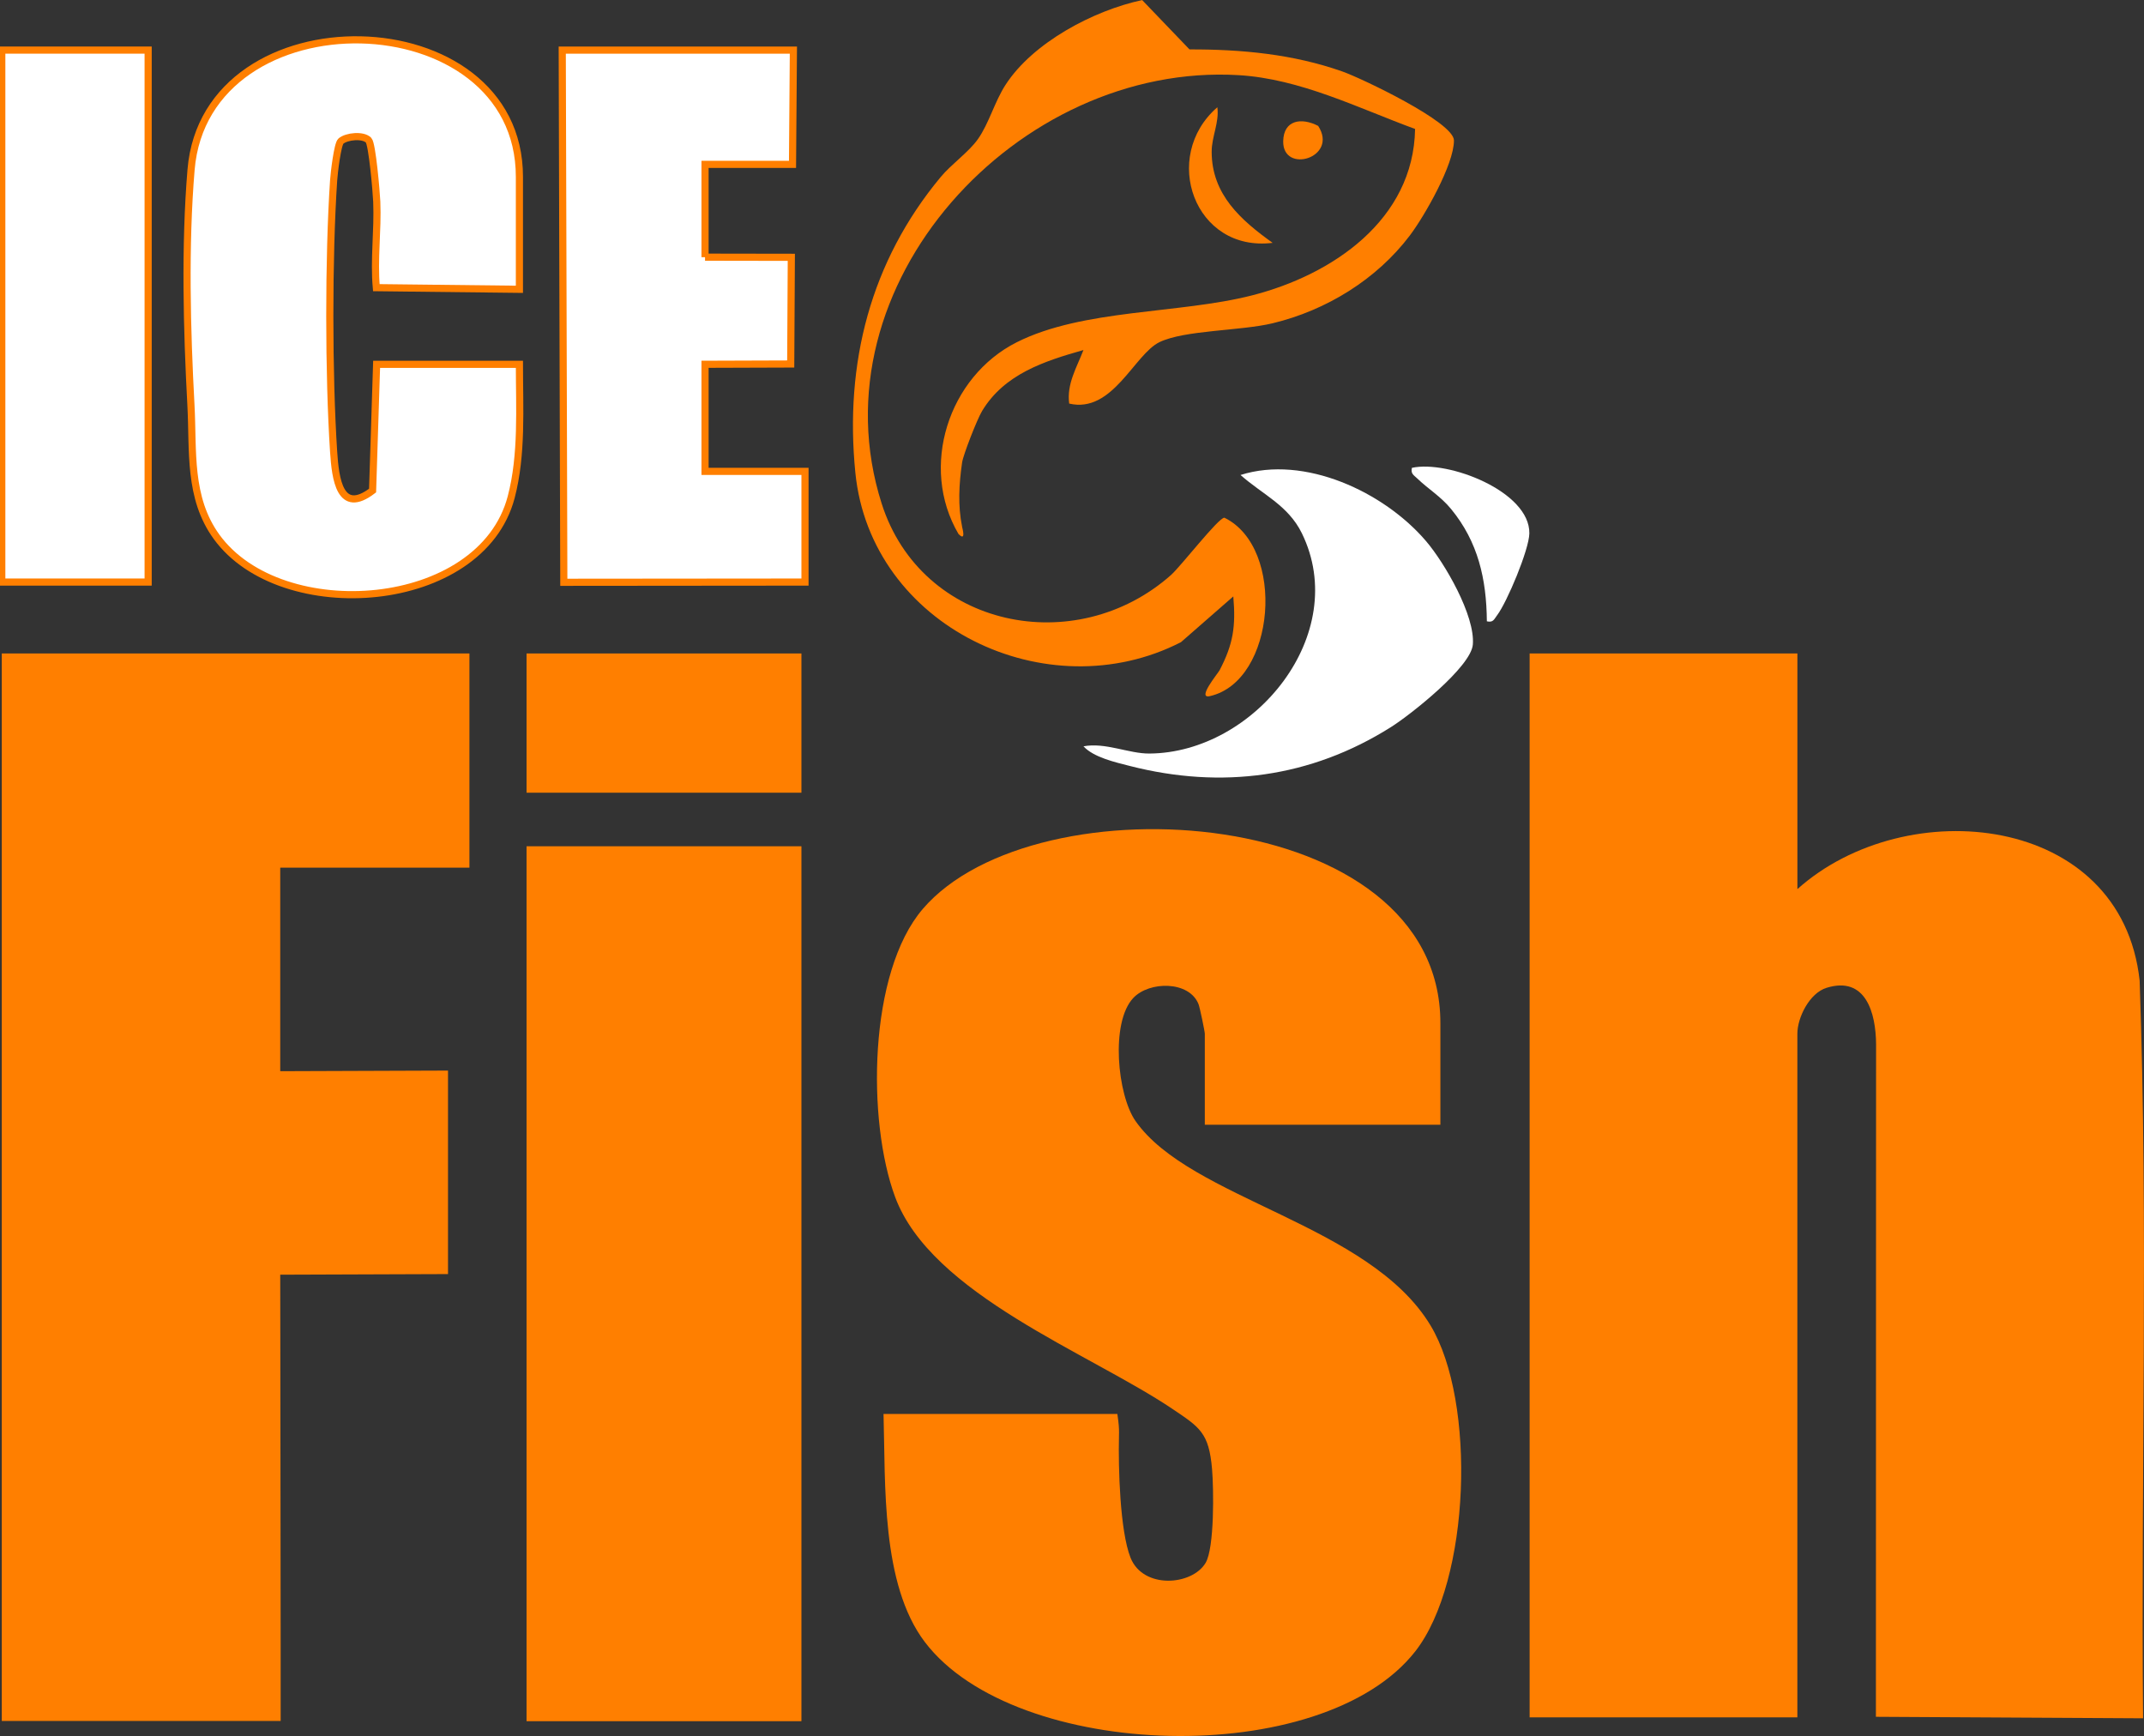 <?xml version="1.0" encoding="UTF-8"?>
<svg id="_2x_Image" data-name="2x Image" xmlns="http://www.w3.org/2000/svg" viewBox="0 0 600.59 486.25">
  <rect x="0" y="0" width="600.59" height="486.25" fill="#333333" stroke="none"/>
  <defs>
    <style>
      .cls-1, .cls-2 {
        fill: #fff;
      }

      .cls-2 {
        stroke: #ff7f00;
        stroke-miterlimit: 10;
        stroke-width: 2px;
      }

      .cls-3 {
        fill: #ff7f00;
      }
    </style>
  </defs>
  <g id="Logo">
    <g>
      <path class="cls-3" d="M269.5,147.53c.08.39,1.21,4.33-1.01,2.02-10.99-18.75-2.83-44.05,16.33-53.69,18.58-9.35,45.39-7.9,65.88-13.12,22.55-5.74,45.29-21.18,45.7-46.62-15.95-5.85-32.1-14.04-49.42-15.07-61.71-3.69-119.55,58.67-100,120,11.13,34.91,54.37,43.64,81.03,20.02,2.8-2.48,13.3-16.08,14.97-16.07,17.3,8.42,14.39,45.79-4.07,49.98-3.76.85,2.25-6.34,2.74-7.27,3.82-7.33,4.55-12.26,3.83-20.66l-14.67,12.82c-37.5,19.22-86.89-4.38-91.2-47.45-3.07-30.66,4.22-59.17,23.91-82.85,3-3.61,7.81-6.92,10.41-10.59,3.09-4.35,4.67-10.48,7.76-15.24,7.66-11.84,24.67-20.82,38.26-23.72l13.26,13.82c14.57-.04,29.04,1.32,42.82,6.18,5.26,1.85,31.24,14.17,31.26,19.31.02,6.69-8.19,21.11-12.36,26.63-9.32,12.33-23.41,20.97-38.42,24.58-8.95,2.16-24.67,1.89-31.71,5.29-7.07,3.41-13.11,20.06-25.29,17.21-.75-5.5,2.13-10.13,3.99-15-11.02,3.12-22.17,6.74-28.4,17.09-1.42,2.36-5.29,12.3-5.59,14.41-.88,6.12-1.21,12.04,0,18Z"/>
      <path class="cls-1" d="M303.5,209.04c6.12-1.17,12.7,2.06,18.45,2.02,29.5-.18,56.56-33.46,42.73-61.71-3.85-7.85-11.04-10.86-17.18-16.31,17.91-5.68,40.2,4.73,51.97,18.52,5.23,6.13,13.79,20.86,13.11,28.98-.53,6.29-17.47,19.67-22.95,23.12-22.48,14.17-47.44,17.44-73.13,10.88-4.1-1.05-10.1-2.39-12.99-5.5Z"/>
      <path class="cls-1" d="M416.51,174.03c-.11-11.85-2.44-22.22-10.03-31.47-2.89-3.52-6.49-5.66-9.46-8.54-.98-.95-1.89-1.31-1.51-2.98,10.1-2.24,33.11,6.61,32.9,18.38-.08,4.52-6.23,19.23-9.06,22.95-.86,1.13-1.05,2.05-2.83,1.66Z"/>
      <path class="cls-3" d="M356.5,68.02c-21.89,2.71-31.44-24.15-15.49-37.98.58,4.25-1.6,8.2-1.59,12.49.02,11.96,8.19,19.12,17.08,25.49Z"/>
      <path class="cls-3" d="M369.26,35.27c5.76,8.93-9.97,13.57-9.8,4.28.11-5.98,5.14-6.71,9.8-4.28Z"/>
    </g>
  </g>
  <g id="Ice">
    <g>
      <path class="cls-2" d="M145.5,81.03l-40.08-.46c-.72-7.93.46-16.04.12-24.08-.12-2.83-1.28-16.18-2.28-17.21-1.58-1.63-6.2-1.12-7.77.25-.95.82-1.9,8.99-2.03,10.97-1.45,21.67-1.42,54.4,0,76.08.49,7.46,1.71,17.86,10.91,10.82l1.13-35.36h40c0,12.19.83,25.31-2.3,37.2-8.42,32.04-64.4,36.11-82.53,11.12-7.98-10.99-6.49-24.1-7.18-36.82-1.15-21.23-1.74-44.75.03-65.99C57.65-2.27,145.5-.31,145.5,49.53v31.5Z"/>
      <path class="cls-2" d="M197.5,72.03c8.06.01,16.11.03,24.17.04-.06,9.96-.11,19.92-.17,29.88l-24,.08v30h28v31l-67.56.06-.44-149.06h64.75c-.08,10.67-.17,21.33-.25,32h-24.5v26Z"/>
      <rect class="cls-2" x=".5" y="14.03" width="41" height="149"/>
    </g>
  </g>
  <g id="Fish">
    <path class="cls-3" d="M503.5,183.03v66c30.42-27.24,90.78-21.23,95.87,25.63,2.44,69.03.34,137.52.96,206.62l-74.84-.42.05-188.38c-.06-8.76-2.89-19.2-13.88-15.8-4.79,1.48-8.17,8.35-8.17,12.84v191.5h-75V183.03h75Z"/>
    <path class="cls-3" d="M403.5,315.03h-66v-25.5c0-.63-1.4-7.36-1.75-8.25-2.61-6.61-13.78-6.51-18.27-1.78-6.47,6.82-4.48,27.18.59,34.46,15.3,21.98,65.54,28.83,82.68,57.32,12.8,21.28,11.17,71.45-4.27,91.22-26.01,33.31-112.07,30.75-137.39-2.56-12.34-16.23-11.01-44.39-11.59-63.91h65.5l.25,1.83c.25,2.08.24,2.92.2,4.62-.2,8.46.26,26.34,3.25,33.84,3.53,8.84,17.23,7.8,21.02,1.43,2.51-4.22,2.28-20.78,1.81-26.26-.87-10.18-3.41-11.7-11.12-16.88-23.34-15.69-67.53-32.06-77.66-59.34-7.9-21.29-7.54-62.88,7.77-80.71,31.63-36.83,144.97-29.37,144.97,31.97v28.5Z"/>
    <g>
      <rect class="cls-3" x="147.5" y="183.03" width="77" height="39"/>
      <path class="cls-3" d="M224.5,237.03v245.06h-77v-245.06h77Z"/>
    </g>
    <path class="cls-3" d="M131.5,183.03v60h-53v57l47-.17v57l-47,.17s.17,123.58.12,125H.5V183.03h131Z"/>
  </g>
</svg>